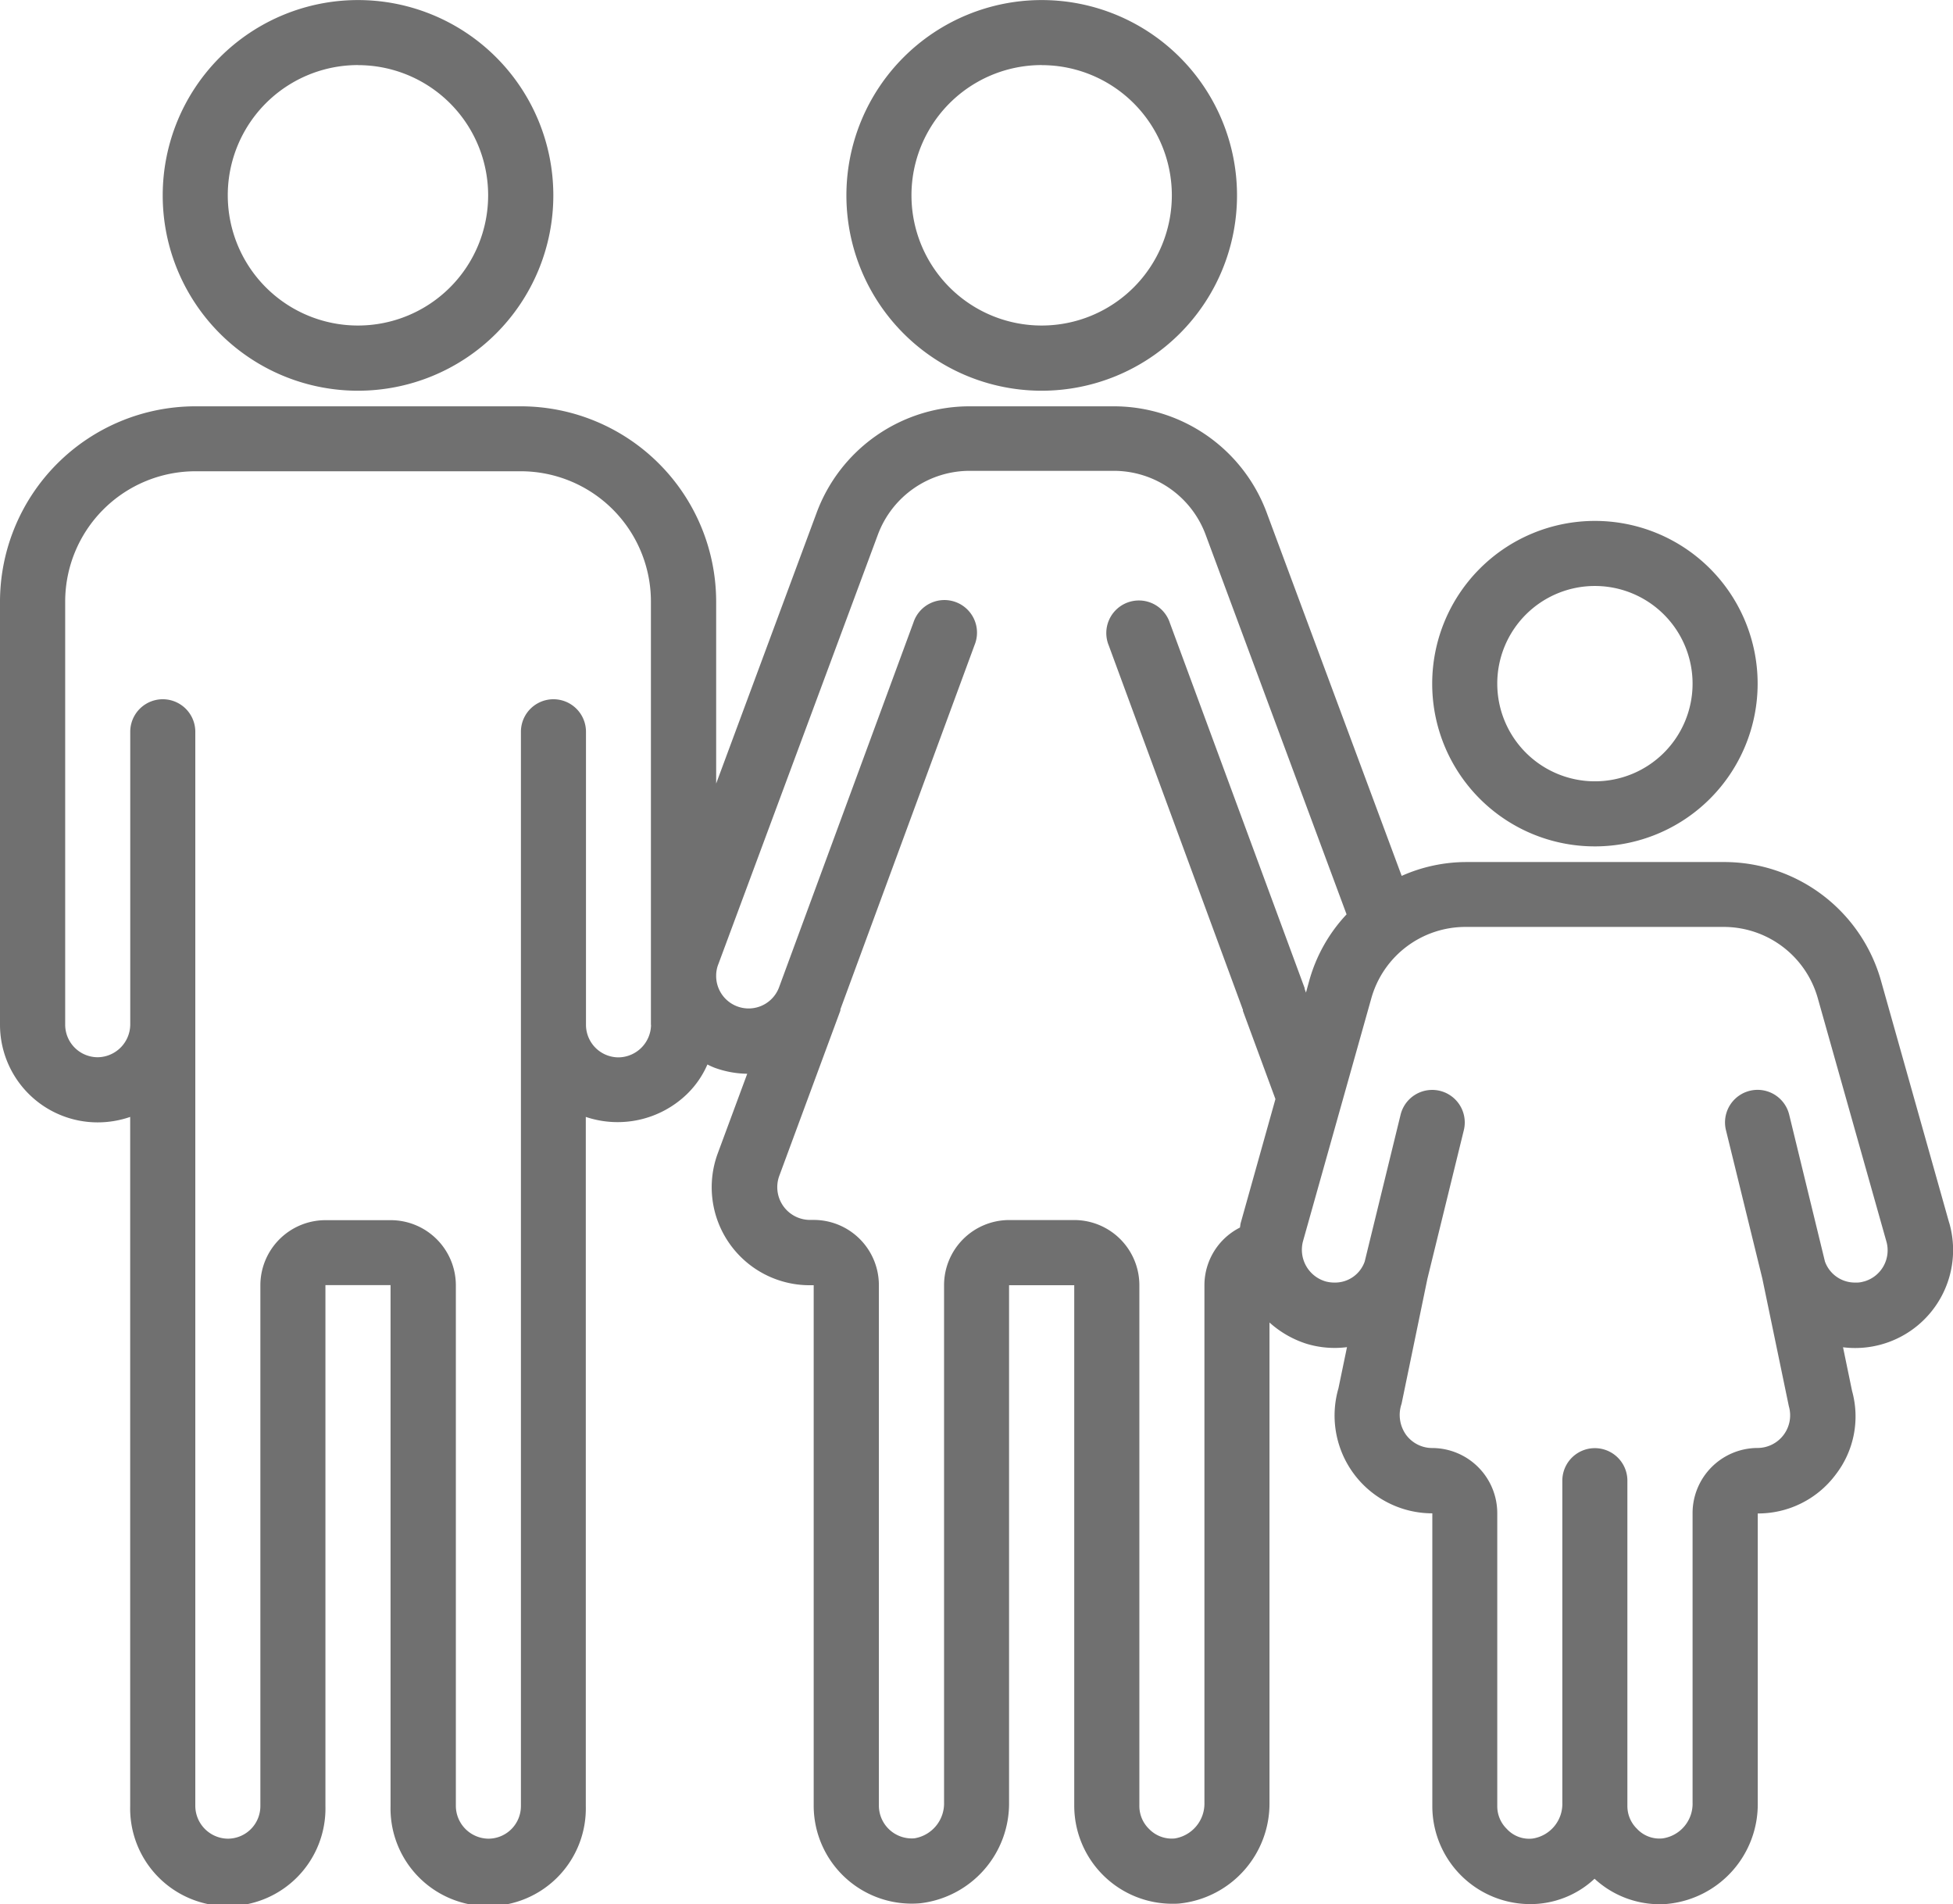 <svg xmlns="http://www.w3.org/2000/svg" width="32.179" height="31.371" viewBox="0 0 32.179 31.371"><defs><style>.a{fill:#707070;}</style></defs><path class="a" d="M32.117,46.285l-1.125-3.994a2.685,2.685,0,0,0-2.581-1.953H24.153a2.626,2.626,0,0,0-1.058.228L20.87,34.579a2.688,2.688,0,0,0-2.514-1.749H15.971a2.688,2.688,0,0,0-2.514,1.749L11.8,39.045v-3A3.221,3.221,0,0,0,8.582,32.83H3.219A3.222,3.222,0,0,0,0,36.047v6.971a1.609,1.609,0,0,0,1.609,1.609,1.644,1.644,0,0,0,.536-.09V55.89a1.609,1.609,0,1,0,3.217,0V47.308H6.435V55.89a1.609,1.609,0,1,0,3.217,0V44.537a1.644,1.644,0,0,0,1.668-.377,1.523,1.523,0,0,0,.336-.487,1.2,1.2,0,0,0,.116.053,1.625,1.625,0,0,0,.54.1l-.487,1.315a1.614,1.614,0,0,0,1.513,2.169h.069v8.582a1.615,1.615,0,0,0,1.755,1.6,1.655,1.655,0,0,0,1.464-1.66V47.31H17.7v8.582A1.616,1.616,0,0,0,19.308,57.5c.049,0,.1,0,.145-.006a1.655,1.655,0,0,0,1.464-1.66V47.924a1.669,1.669,0,0,0,.612.351,1.6,1.6,0,0,0,.665.055l-.141.679A1.611,1.611,0,0,0,23.6,51.068V55.9a1.614,1.614,0,0,0,1.751,1.6,1.549,1.549,0,0,0,.922-.412,1.582,1.582,0,0,0,1.07.42,1.3,1.3,0,0,0,.153-.008,1.649,1.649,0,0,0,1.466-1.66V51.07a1.593,1.593,0,0,0,1.285-.642,1.565,1.565,0,0,0,.269-1.376l-.149-.72a1.614,1.614,0,0,0,1.751-2.047ZM10.727,43.02a.543.543,0,0,1-.536.536.537.537,0,0,1-.536-.536V38.192a.536.536,0,0,0-1.072,0v17.7a.537.537,0,0,1-.536.536.543.543,0,0,1-.536-.536V47.31a1.074,1.074,0,0,0-1.072-1.072H5.362A1.074,1.074,0,0,0,4.29,47.31v8.582a.537.537,0,0,1-.536.536.543.543,0,0,1-.536-.536v-17.7a.536.536,0,0,0-1.072,0v4.826a.543.543,0,0,1-.536.536.537.537,0,0,1-.536-.536V36.047A2.148,2.148,0,0,1,3.217,33.9H8.58a2.146,2.146,0,0,1,2.145,2.145V43.02Zm9.717,3.26c-.008.027-.008.053-.014.08a1.065,1.065,0,0,0-.585.95v8.523a.582.582,0,0,1-.487.591.519.519,0,0,1-.426-.157.526.526,0,0,1-.159-.377V47.308A1.074,1.074,0,0,0,17.7,46.236H16.627a1.074,1.074,0,0,0-1.072,1.072v8.523a.582.582,0,0,1-.489.591.542.542,0,0,1-.585-.534V47.306a1.074,1.074,0,0,0-1.072-1.072h-.069a.54.54,0,0,1-.5-.726l1.007-2.724s0-.01,0-.014l0-.006,2.21-6a.537.537,0,1,0-1.007-.371l-2.216,6.015v0a.535.535,0,0,1-1.034-.2.506.506,0,0,1,.037-.19l2.628-7.075a1.614,1.614,0,0,1,1.509-1.05h2.381a1.614,1.614,0,0,1,1.509,1.05L22.187,41.2a2.618,2.618,0,0,0-.614,1.089l-.055.2-.022-.063s0-.008,0-.012L19.276,36.4a.537.537,0,1,0-1.007.371l2.2,5.974c0,.008.008.016.01.024s0,.012,0,.02l.536,1.454Zm10.266.968h0a.411.411,0,0,1-.141.018.524.524,0,0,1-.5-.347L29.48,44.5a.536.536,0,0,0-1.042.255l.6,2.447.436,2.1a.538.538,0,0,1-.514.689,1.074,1.074,0,0,0-1.072,1.072v4.769a.577.577,0,0,1-.491.591.506.506,0,0,1-.428-.161.521.521,0,0,1-.155-.373V50.53a.536.536,0,1,0-1.072,0v5.305a.577.577,0,0,1-.491.591.5.5,0,0,1-.426-.161.521.521,0,0,1-.155-.373V51.064a1.074,1.074,0,0,0-1.072-1.072.536.536,0,0,1-.428-.214.564.564,0,0,1-.077-.514l.426-2.061.6-2.447a.536.536,0,0,0-1.042-.255l-.591,2.418a.517.517,0,0,1-.5.347.555.555,0,0,1-.141-.018.543.543,0,0,1-.373-.673l1.125-4a1.611,1.611,0,0,1,1.548-1.168H28.4a1.611,1.611,0,0,1,1.55,1.17l1.128,4A.533.533,0,0,1,30.71,47.249Z" transform="translate(0 -26.136)"/><path class="a" d="M118.421,47.45a2.681,2.681,0,1,0-2.681-2.681A2.678,2.678,0,0,0,118.421,47.45Zm0-4.29a1.609,1.609,0,1,1-1.609,1.609A1.608,1.608,0,0,1,118.421,43.16Z" transform="translate(-92.142 -33.506)"/><path class="a" d="M16.367,6.437A3.218,3.218,0,1,0,13.15,3.217,3.217,3.217,0,0,0,16.367,6.437Zm0-5.364a2.145,2.145,0,1,1-2.145,2.145A2.145,2.145,0,0,1,16.367,1.072Z" transform="translate(-10.469)"/><path class="a" d="M71.617,6.437A3.218,3.218,0,1,0,68.4,3.217,3.217,3.217,0,0,0,71.617,6.437Zm0-5.364a2.145,2.145,0,1,1-2.145,2.145A2.145,2.145,0,0,1,71.617,1.072Z" transform="translate(-54.454)"/></svg>